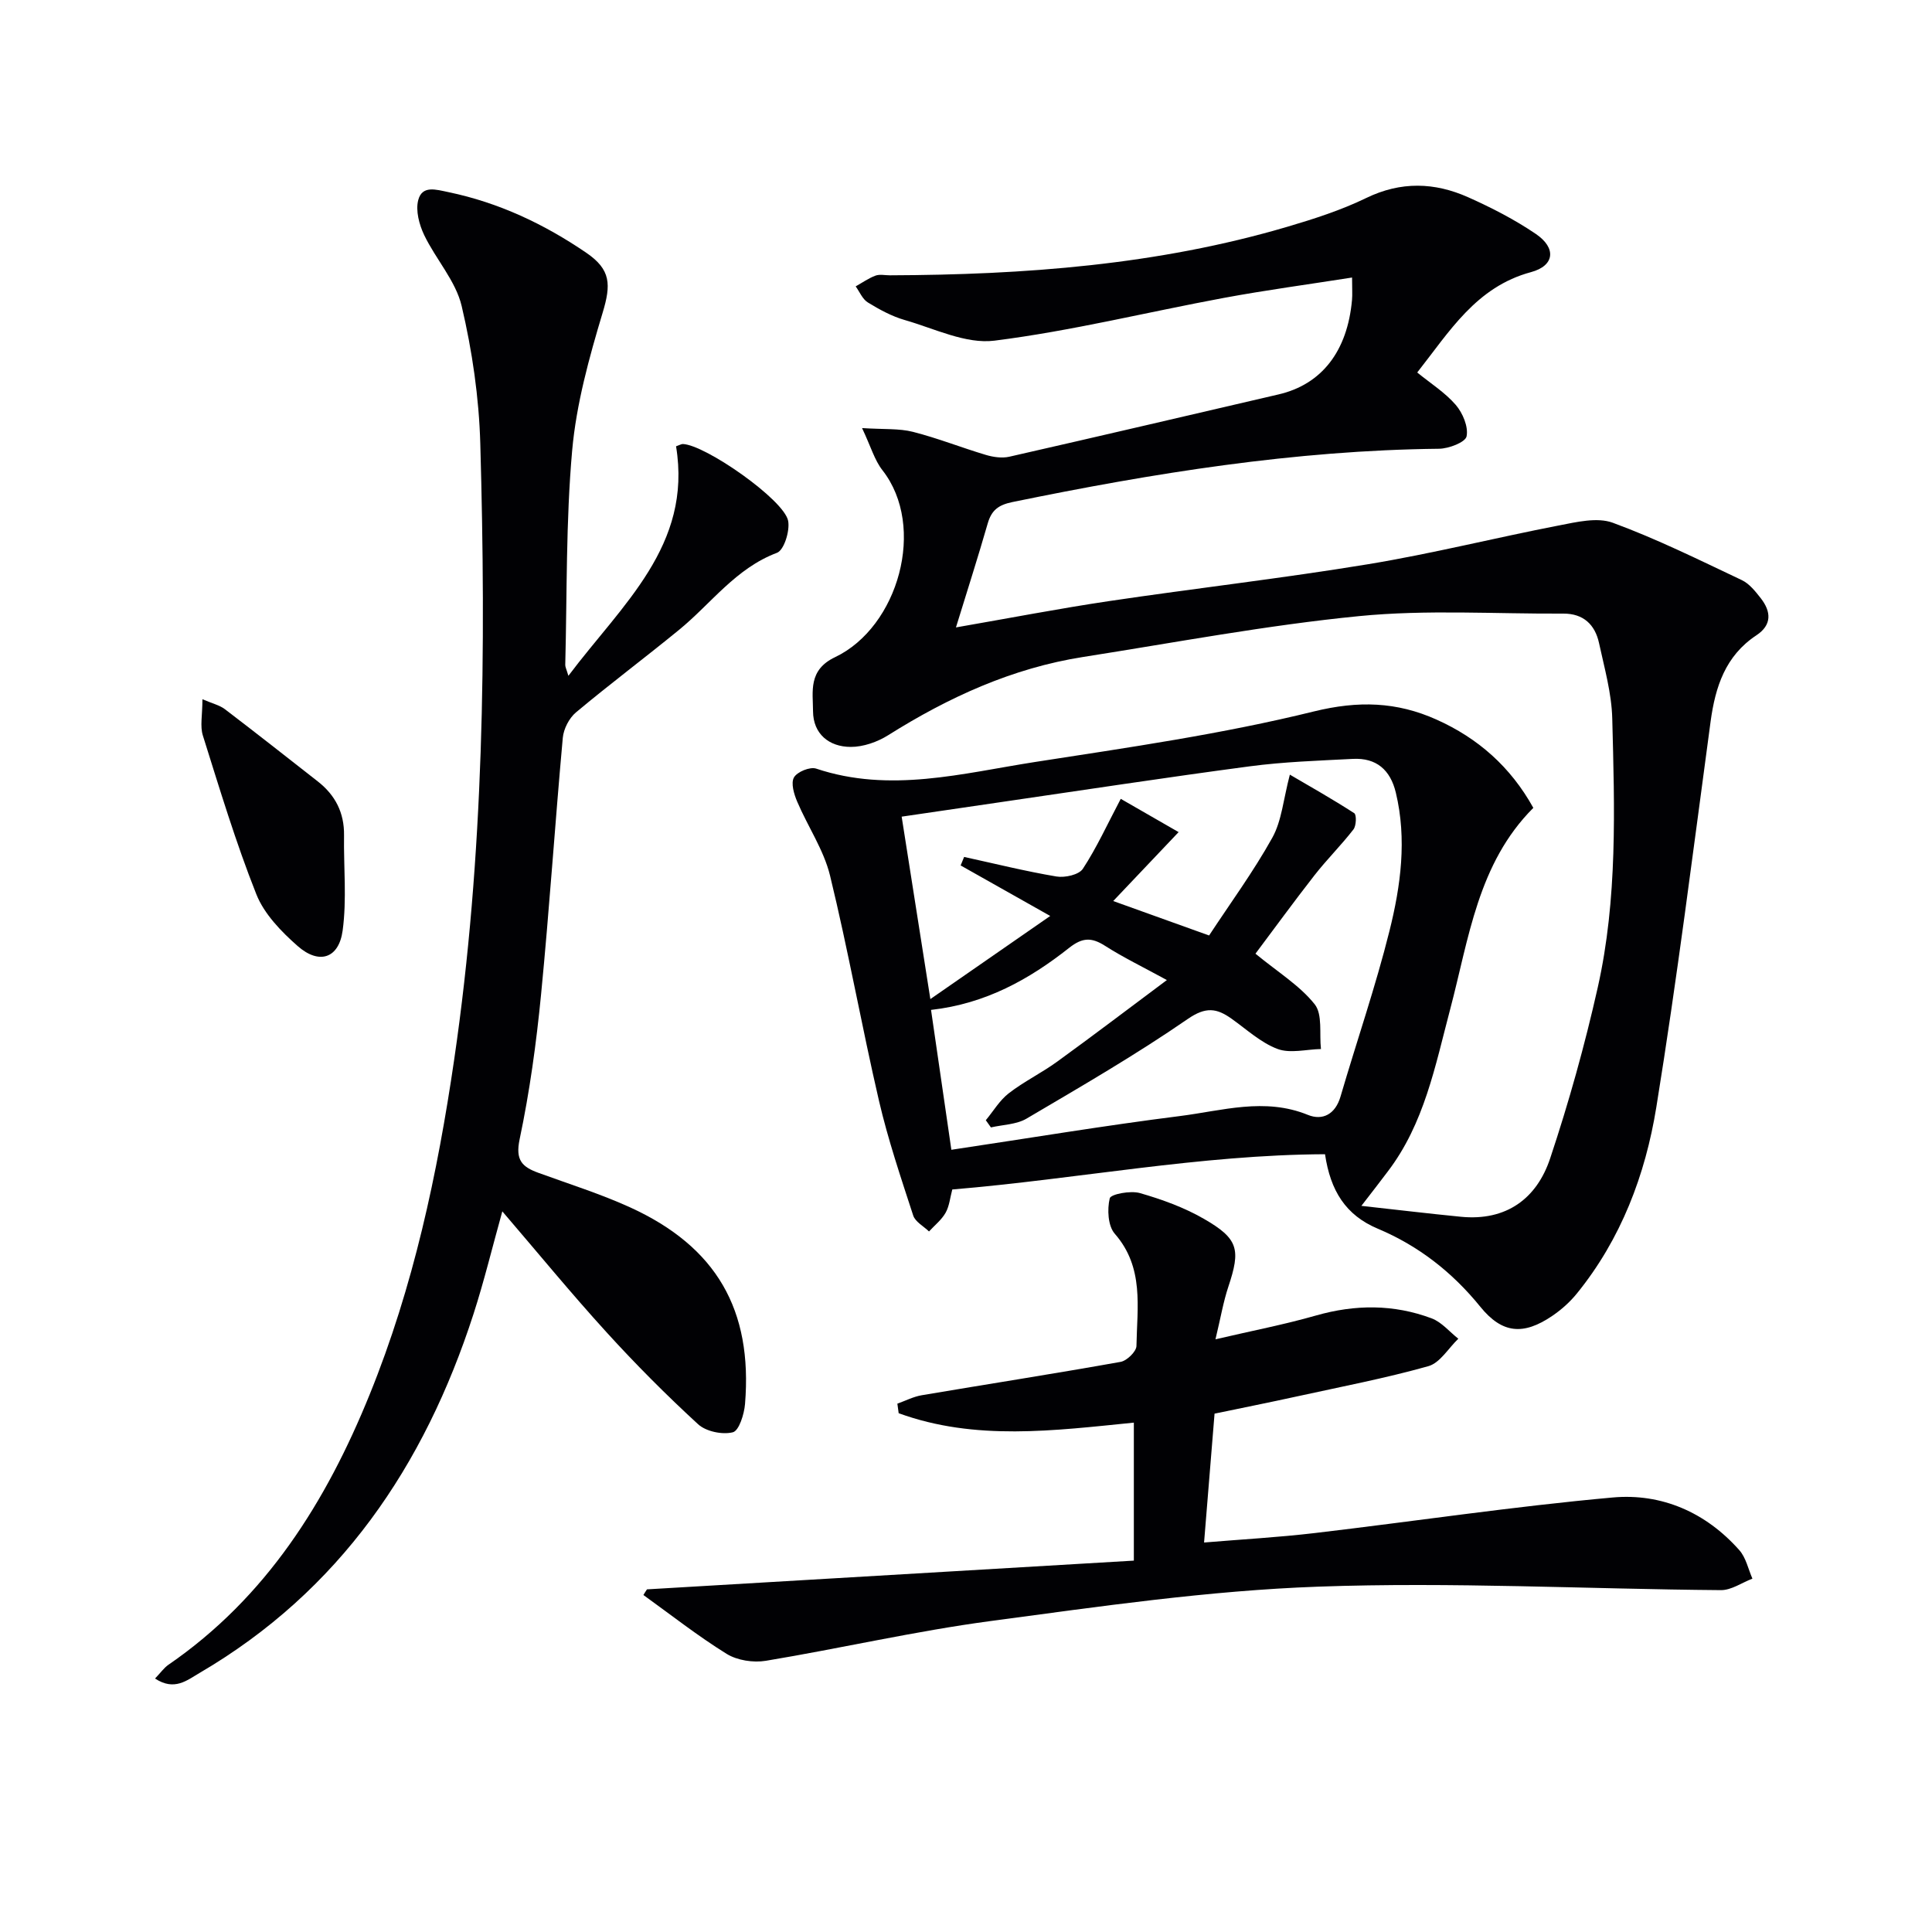 <svg enable-background="new 0 0 400 400" viewBox="0 0 400 400" xmlns="http://www.w3.org/2000/svg"><g fill="#010104"><path d="m281.86 249.66c7.19.79 13.9 1.6 20.63 2.26 9.34.91 15.67-3.73 18.45-12.08 3.87-11.61 7.18-23.46 9.86-35.41 4.11-18.32 3.48-37.04 3-55.66-.13-5.24-1.62-10.46-2.74-15.64-.83-3.81-3.24-6.11-7.38-6.09-14.11.08-28.31-.86-42.29.52-19.12 1.88-38.08 5.47-57.09 8.45-14.69 2.3-27.9 8.34-40.4 16.2-2.24 1.41-5.17 2.44-7.77 2.43-4.49-.01-7.77-2.7-7.8-7.37-.02-4.1-1.04-8.55 4.56-11.21 13.1-6.24 18.98-27.02 9.8-38.72-1.63-2.08-2.38-4.85-4.21-8.71 4.55.29 7.67.05 10.54.78 5.11 1.3 10.05 3.27 15.11 4.78 1.52.45 3.32.71 4.83.37 18.6-4.23 37.17-8.58 55.75-12.9 8.92-2.07 14.26-8.92 15.21-19.57.1-1.14.01-2.3.01-4.63-9.02 1.42-17.83 2.6-26.56 4.22-15.84 2.94-31.54 6.84-47.48 8.85-5.93.75-12.42-2.51-18.57-4.27-2.68-.77-5.24-2.17-7.64-3.64-1.11-.68-1.7-2.19-2.52-3.33 1.36-.76 2.65-1.68 4.09-2.22.88-.33 1.98-.07 2.98-.07 27.83-.1 55.44-2.13 82.3-10.05 5.56-1.64 11.15-3.44 16.34-5.96 7.18-3.48 14.15-3.25 21.1-.15 4.84 2.16 9.63 4.62 14 7.59 4.31 2.92 3.9 6.59-.99 7.91-11.37 3.06-16.87 12.3-23.56 20.78 2.8 2.28 5.78 4.16 7.98 6.71 1.45 1.69 2.64 4.53 2.24 6.51-.25 1.23-3.69 2.55-5.71 2.57-29.88.32-59.18 5.05-88.34 11.04-2.9.6-4.3 1.69-5.09 4.41-2 6.95-4.21 13.84-6.58 21.54 11.18-1.94 21.37-3.91 31.63-5.44 17.89-2.66 35.88-4.71 53.73-7.65 13.22-2.18 26.26-5.46 39.42-8.01 3.68-.71 7.97-1.76 11.21-.57 9.12 3.35 17.89 7.7 26.7 11.87 1.57.74 2.83 2.34 3.95 3.77 2.15 2.77 2.33 5.52-.93 7.67-6.41 4.24-8.49 10.65-9.47 17.85-3.6 26.65-6.94 53.34-11.24 79.87-2.27 13.99-7.3 27.28-16.44 38.54-1.44 1.78-3.24 3.38-5.13 4.66-5.95 4.03-10.34 3.67-14.86-1.9-5.81-7.17-12.81-12.63-21.23-16.17-6.66-2.8-9.81-7.86-10.93-15.42-25.84.11-51.3 5.14-77.17 7.3-.45 1.67-.6 3.42-1.38 4.81-.83 1.47-2.26 2.6-3.44 3.88-1.12-1.09-2.84-1.99-3.27-3.3-2.56-7.86-5.22-15.73-7.09-23.77-3.59-15.49-6.37-31.17-10.13-46.61-1.3-5.33-4.61-10.16-6.8-15.31-.66-1.55-1.34-3.82-.67-5.01.65-1.16 3.32-2.25 4.59-1.83 15.29 5.12 30.3.97 45.27-1.36 19.34-3 38.8-5.79 57.77-10.47 9.24-2.27 17.17-2.01 25.4 1.68 8.6 3.85 15.35 9.8 20.05 18.28-11.51 11.51-13.34 27.06-17.22 41.71-3.1 11.71-5.35 23.68-12.95 33.62-1.59 2.12-3.2 4.18-5.43 7.07zm-84.89-11.61c16.43-2.46 31.82-5.03 47.29-6.98 8.75-1.1 17.55-3.9 26.51-.25 3.07 1.25 5.7-.13 6.77-3.79 3.35-11.45 7.26-22.75 10.14-34.31 2.33-9.34 3.63-18.95 1.31-28.62-1.13-4.71-4.03-7.23-8.89-6.98-7.13.37-14.29.6-21.36 1.54-17.43 2.31-34.81 4.98-52.21 7.51-6.48.94-12.96 1.9-19.85 2.91 2 12.71 3.89 24.71 5.94 37.77 8.46-5.86 16.15-11.19 24.82-17.21-7.06-3.98-12.81-7.22-18.55-10.46.24-.59.48-1.17.72-1.76 6.37 1.39 12.7 2.97 19.12 4.05 1.74.29 4.64-.35 5.46-1.59 2.85-4.34 5.02-9.12 7.85-14.49 3.23 1.86 7.47 4.3 11.98 6.89-5.06 5.33-9.13 9.62-13.54 14.27 6.77 2.43 12.95 4.65 19.85 7.13 4.34-6.61 9.16-13.18 13.09-20.24 1.95-3.51 2.28-7.93 3.63-13.06 3.94 2.31 8.73 5.01 13.33 7.98.5.32.43 2.6-.16 3.36-2.53 3.27-5.5 6.21-8.05 9.47-4.33 5.54-8.47 11.24-12.24 16.26 4.69 3.86 9.18 6.6 12.26 10.47 1.67 2.1.94 6.12 1.3 9.27-3.03.06-6.37.97-9-.02-3.46-1.3-6.39-4.04-9.5-6.25-3.08-2.19-5.32-2.54-9.08.05-10.75 7.42-22.11 13.99-33.38 20.63-2.09 1.23-4.9 1.25-7.37 1.82-.35-.5-.71-.99-1.06-1.49 1.57-1.89 2.87-4.13 4.77-5.59 3.14-2.43 6.79-4.2 10.01-6.54 7.48-5.42 14.83-11.01 22.71-16.89-4.96-2.71-9.02-4.67-12.79-7.08-2.79-1.78-4.68-1.77-7.44.41-8.25 6.52-17.3 11.58-28.6 12.85 1.37 9.47 2.75 18.92 4.21 28.96z"/><path d="m32.1 347.52c1.2-1.25 1.86-2.22 2.76-2.84 20.27-13.93 32.67-33.75 41.69-56 9.04-22.29 14.02-45.61 17.49-69.35 6.19-42.32 6.6-84.87 5.4-127.47-.27-9.55-1.67-19.21-3.86-28.51-1.23-5.21-5.36-9.68-7.76-14.69-1.03-2.16-1.8-5.05-1.23-7.23.81-3.11 3.66-2.19 6.26-1.65 10.42 2.17 19.81 6.6 28.54 12.56 5.12 3.49 5.13 6.6 3.38 12.41-2.8 9.31-5.45 18.89-6.31 28.52-1.31 14.72-1.05 29.59-1.43 44.39-.01.42.23.85.65 2.26 11.12-14.8 25.67-26.96 22.29-47.52.79-.27 1.1-.48 1.41-.47 4.64.16 20.99 11.55 21.8 15.92.38 2.07-.85 6.04-2.31 6.6-8.54 3.21-13.62 10.5-20.25 15.93-7.06 5.78-14.37 11.25-21.37 17.11-1.42 1.19-2.56 3.42-2.73 5.27-1.61 17.71-2.77 35.47-4.5 53.16-.98 10.05-2.36 20.11-4.44 29.97-.91 4.32.53 5.7 3.86 6.92 6.38 2.33 12.9 4.37 19.06 7.18 17.8 8.14 25.35 21.18 23.75 40.69-.17 2.11-1.25 5.55-2.53 5.86-2.17.54-5.54-.16-7.18-1.66-6.61-6.07-12.96-12.45-19-19.09-7.27-7.98-14.12-16.34-21.54-24.99-2.07 7.41-3.76 14.42-5.97 21.26-10.16 31.43-27.68 57.33-56.75 74.33-2.54 1.47-5.17 3.78-9.18 1.13z"/><path d="m133.95 329.06c33.54-1.98 67.08-3.96 100.8-5.95 0-10.23 0-19.32 0-28.57-16.48 1.65-32.84 3.83-48.69-1.95-.09-.66-.18-1.32-.27-1.98 1.68-.59 3.31-1.45 5.04-1.74 13.72-2.32 27.48-4.46 41.18-6.91 1.3-.23 3.26-2.14 3.28-3.29.13-8 1.64-16.24-4.49-23.24-1.42-1.62-1.59-5.05-1.04-7.33.21-.87 4.3-1.64 6.23-1.09 4.56 1.31 9.16 2.97 13.25 5.33 7.2 4.14 7.65 6.35 5.07 14.08-1.04 3.12-1.58 6.39-2.66 10.87 7.57-1.77 14.28-3.06 20.82-4.93 8.11-2.31 16.08-2.35 23.93.59 2.08.78 3.7 2.78 5.53 4.22-2.05 1.96-3.79 5-6.2 5.68-8.93 2.51-18.07 4.26-27.15 6.25-5.65 1.24-11.32 2.37-17.12 3.58-.71 8.67-1.4 17.21-2.17 26.68 7.79-.65 15.35-1.07 22.85-1.95 20.58-2.42 41.1-5.51 61.74-7.37 10.12-.92 19.3 3.07 26.24 10.92 1.37 1.55 1.83 3.9 2.7 5.88-2.18.83-4.36 2.4-6.53 2.38-27.8-.22-55.63-1.72-83.38-.72-22.67.81-45.29 4.11-67.82 7.12-15.6 2.08-30.99 5.65-46.53 8.23-2.59.43-5.91-.08-8.11-1.43-5.97-3.7-11.53-8.08-17.24-12.19.24-.41.49-.79.74-1.17z"/><path d="m41.91 144.77c2.09.9 3.56 1.23 4.65 2.06 6.46 4.92 12.84 9.95 19.24 14.96 3.62 2.83 5.49 6.48 5.43 11.15-.1 6.59.59 13.26-.29 19.73-.79 5.79-4.89 7.09-9.31 3.2-3.41-3-6.94-6.64-8.56-10.73-4.27-10.74-7.6-21.84-11.07-32.86-.61-1.93-.09-4.21-.09-7.51z"/></g></svg>